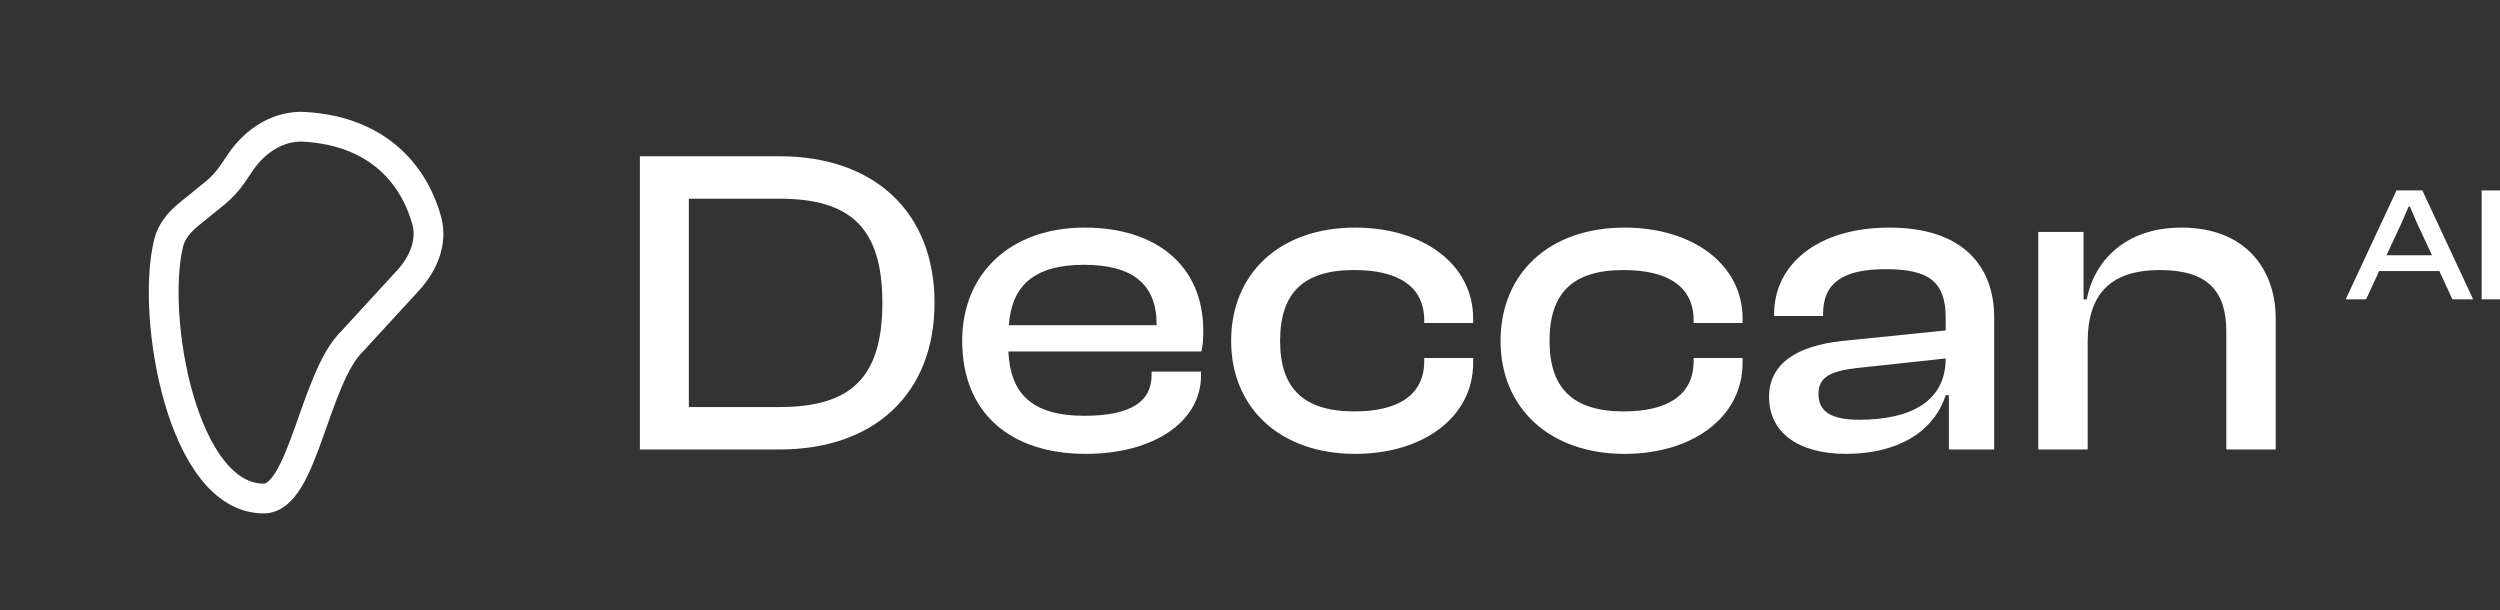 <svg fill="none" height="41" viewBox="0 0 168 41" width="168" xmlns="http://www.w3.org/2000/svg">
<rect x="0" y="0" width="168" height="41" fill="#333333" stroke="none"/>
<path d="M17.718 33.5C12.245 33.5 10.117 21.304 11.331 16.331C11.525 15.533 12.075 14.898 12.714 14.381L14.437 12.986C14.893 12.617 15.293 12.182 15.623 11.697L16.175 10.885C17.155 9.444 18.723 8.422 20.462 8.523C25.656 8.827 27.912 12.033 28.676 14.822C29.073 16.272 28.436 17.744 27.418 18.851L23.692 22.906C21.099 25.409 20.374 33.5 17.718 33.5Z" stroke="white" stroke-width="2"></path>
<path d="M52.377 30.206H43V10.5H52.377C58.772 10.5 62.8 14.265 62.8 20.353C62.8 26.441 58.772 30.206 52.377 30.206ZM52.377 13.353H46.29V27.353H52.377C57.143 27.353 59.295 25.412 59.295 20.353C59.295 15.294 57.143 13.353 52.377 13.353Z" fill="white"></path>
<path d="M72.96 30.5C67.948 30.5 64.659 27.794 64.659 22.912C64.659 18.353 67.918 15.294 72.898 15.294C77.633 15.294 80.861 17.794 80.861 22.235C80.861 22.765 80.831 23.177 80.738 23.618H67.764C67.887 26.441 69.332 27.941 72.868 27.941C76.065 27.941 77.387 26.941 77.387 25.206V24.971H80.708V25.235C80.708 28.353 77.51 30.5 72.96 30.5ZM72.837 17.794C69.455 17.794 67.979 19.235 67.795 21.853H77.725V21.794C77.725 19.088 76.096 17.794 72.837 17.794Z" fill="white"></path>
<path d="M91.065 30.5C86.023 30.5 82.733 27.412 82.733 22.912C82.733 18.353 86.023 15.294 91.065 15.294C95.646 15.294 98.997 17.765 98.997 21.412V21.706H95.708V21.529C95.708 19.265 93.986 18.147 91.004 18.147C87.56 18.147 86.023 19.706 86.023 22.912C86.023 26.059 87.56 27.647 91.004 27.647C93.986 27.647 95.708 26.529 95.708 24.265V24.059H98.997V24.382C98.997 28.029 95.646 30.5 91.065 30.5Z" fill="white"></path>
<path d="M109.17 30.5C104.128 30.5 100.838 27.412 100.838 22.912C100.838 18.353 104.128 15.294 109.17 15.294C113.751 15.294 117.102 17.765 117.102 21.412V21.706H113.812V21.529C113.812 19.265 112.091 18.147 109.108 18.147C105.665 18.147 104.128 19.706 104.128 22.912C104.128 26.059 105.665 27.647 109.108 27.647C112.091 27.647 113.812 26.529 113.812 24.265V24.059H117.102V24.382C117.102 28.029 113.751 30.5 109.17 30.5Z" fill="white"></path>
<path d="M124.046 30.5C120.88 30.5 118.881 29.088 118.881 26.677C118.881 24.412 120.787 23.235 123.8 22.912L130.749 22.206V21.353C130.749 18.941 129.642 18.088 126.721 18.088C123.893 18.088 122.509 18.971 122.509 21.118V21.235H119.219V21.118C119.219 17.794 122.109 15.294 126.967 15.294C131.825 15.294 134.008 17.823 134.008 21.323V30.206H130.964V26.559H130.749C129.949 29.029 127.52 30.5 124.046 30.5ZM122.202 26.471C122.202 27.647 123.032 28.206 124.938 28.206C128.412 28.206 130.749 26.971 130.749 24.088L124.753 24.735C123.032 24.941 122.202 25.323 122.202 26.471Z" fill="white"></path>
<path d="M140.292 30.206H136.972V15.588H140.015V20.118H140.231C140.692 17.647 142.721 15.294 146.595 15.294C150.838 15.294 152.928 18.029 152.928 21.412V30.206H149.608V22.265C149.608 19.529 148.316 18.147 145.15 18.147C141.799 18.147 140.292 19.794 140.292 22.971V30.206Z" fill="white"></path>
<path d="M159.001 20.116H157.631L161.046 12.796H162.781L166.196 20.116H164.803L163.923 18.215H159.881L159.001 20.116ZM161.411 14.927L160.372 17.155H163.432L162.393 14.927L161.948 13.889H161.856L161.411 14.927Z" fill="white"></path>
<path d="M168 20.116H166.767V12.796H168V20.116Z" fill="white"></path>
</svg>